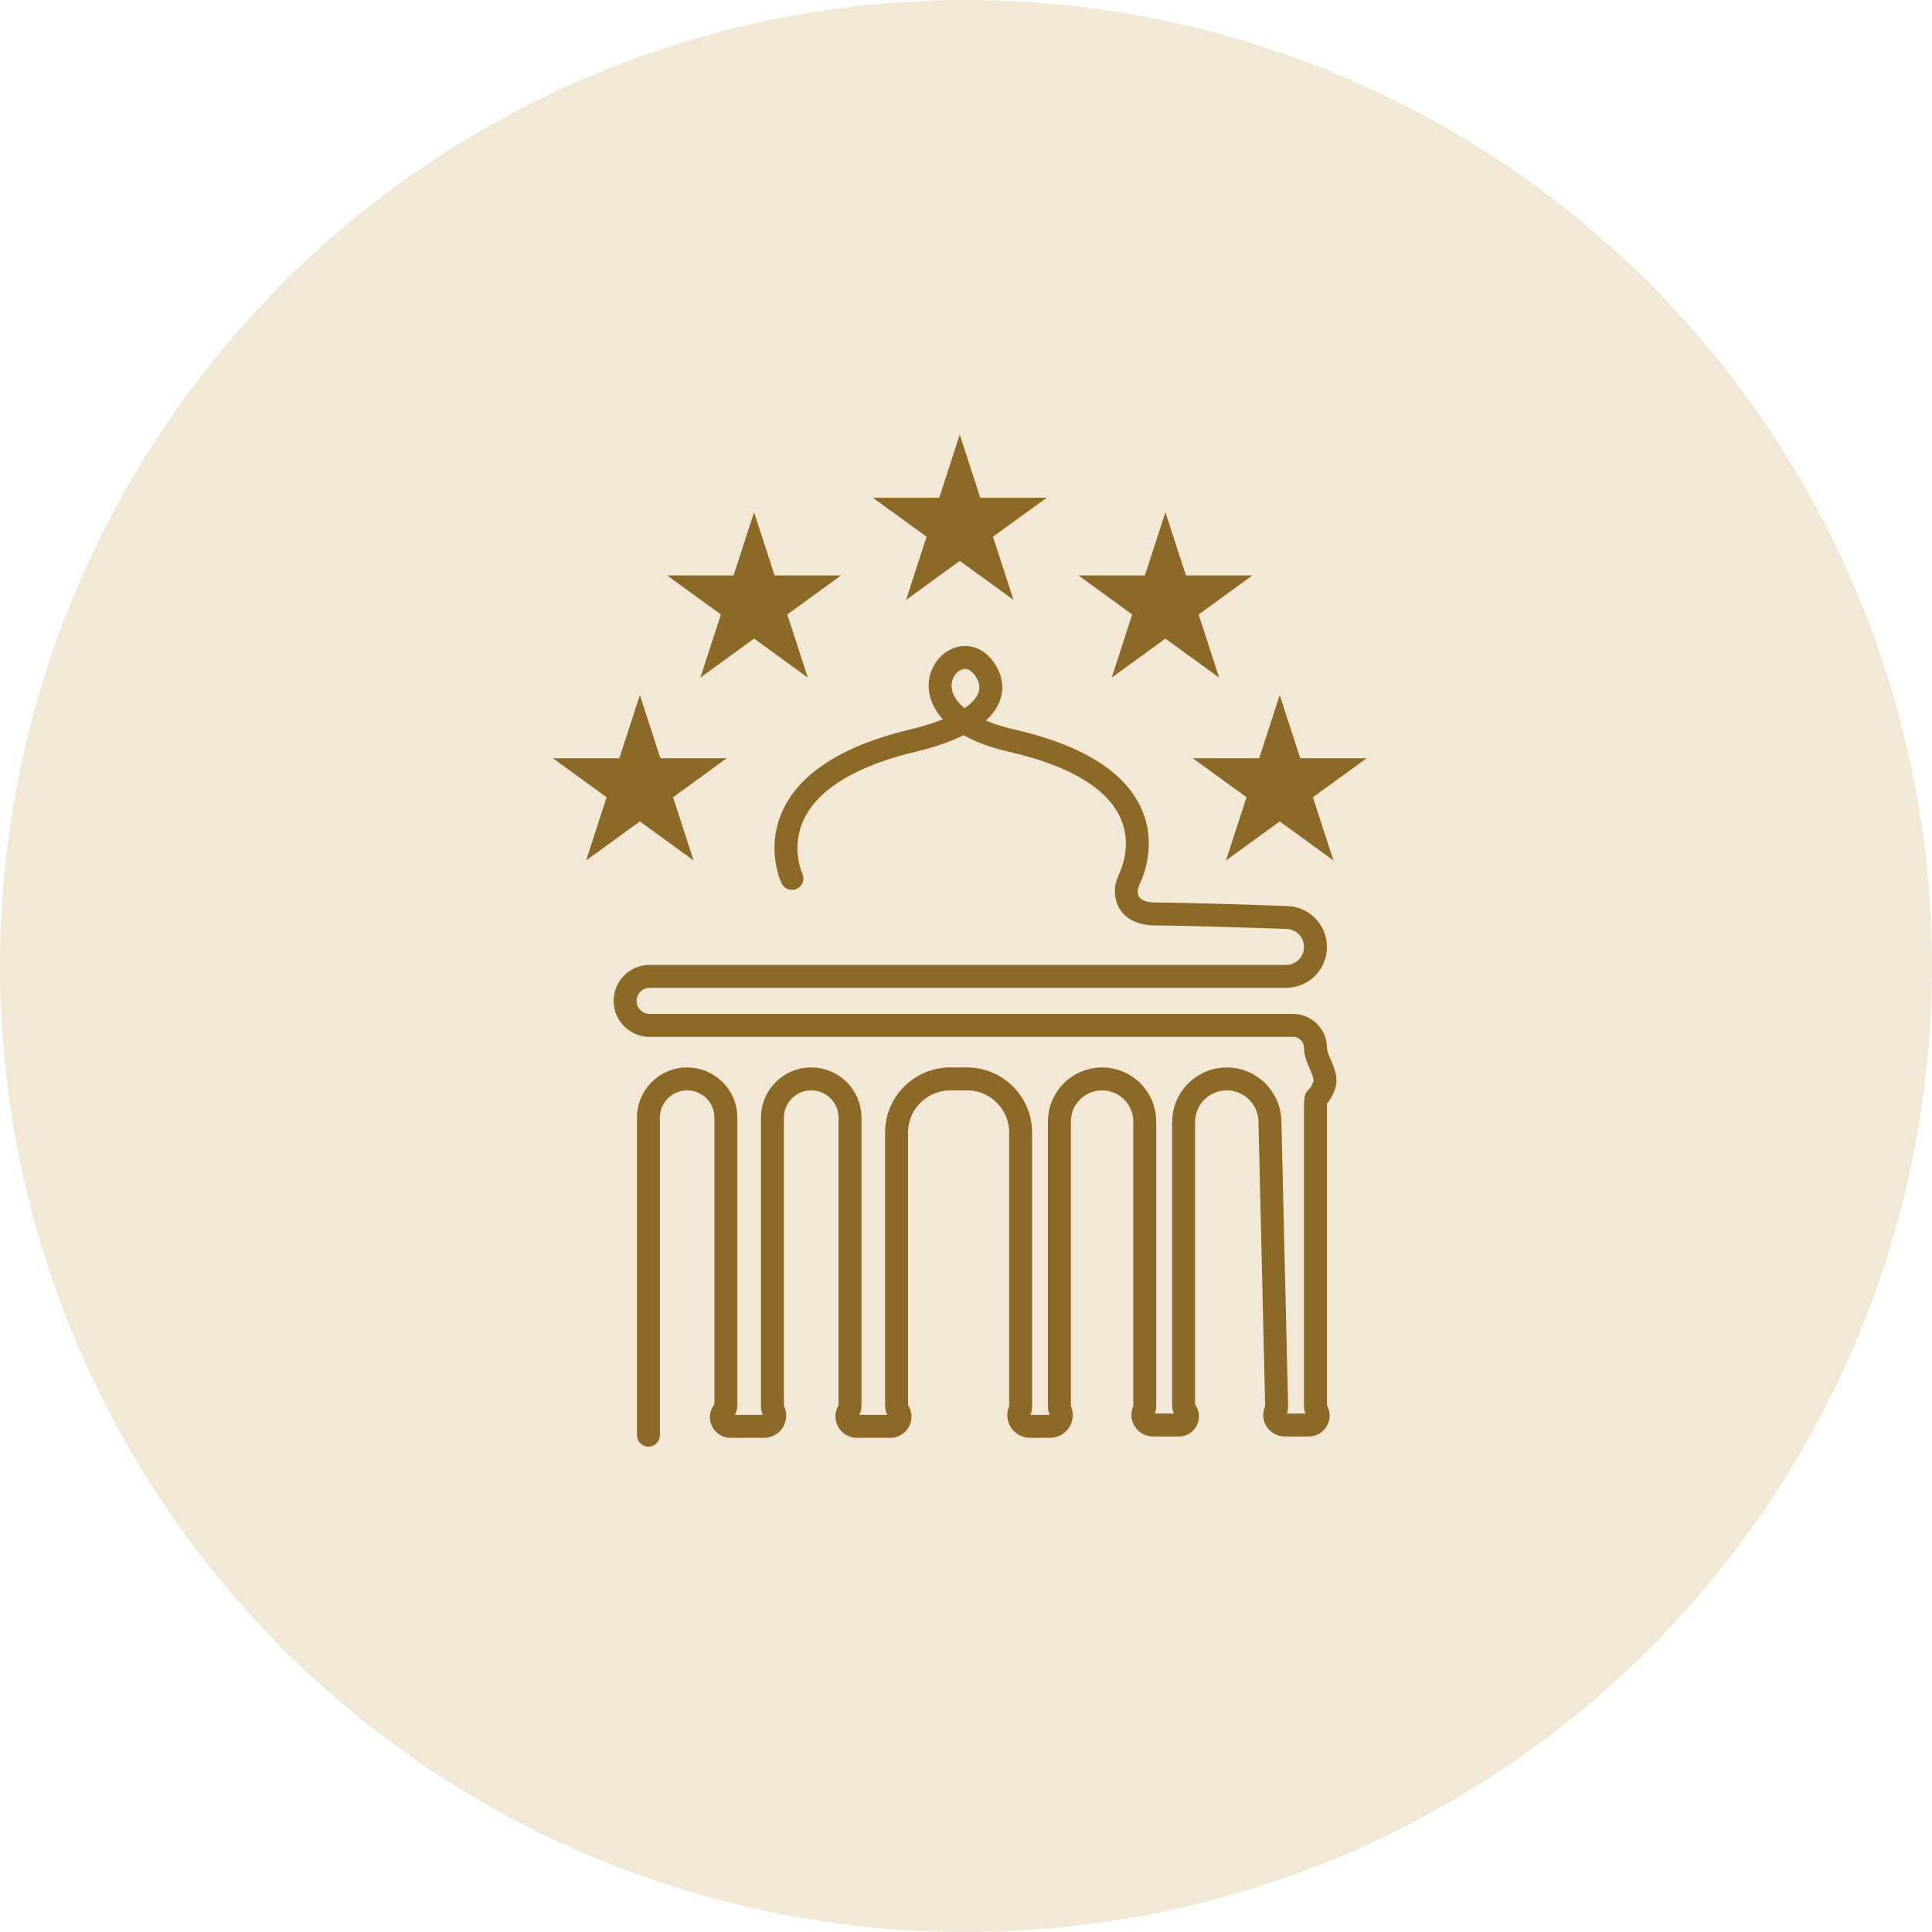 <svg width="32" height="32" viewBox="0 0 32 32" fill="none" xmlns="http://www.w3.org/2000/svg">
<circle cx="16" cy="16" r="16" fill="#F2E8D5"/>
<path d="M13.117 14.549C13.117 14.549 12.346 12.934 15.108 12.27C16.603 11.91 16.521 11.323 16.264 11.028C15.766 10.456 14.775 11.812 16.755 12.267C19.265 12.841 18.875 14.175 18.718 14.534C18.691 14.596 18.662 14.657 18.657 14.724C18.647 14.874 18.694 15.139 19.155 15.139C19.599 15.139 20.688 15.175 21.318 15.197C21.581 15.206 21.788 15.421 21.788 15.684V15.684C21.788 15.954 21.57 16.172 21.3 16.172H10.76C10.536 16.172 10.354 16.354 10.354 16.578V16.578C10.354 16.802 10.536 16.984 10.76 16.984H21.417C21.622 16.984 21.788 17.15 21.788 17.355V17.355C21.788 17.554 21.997 17.782 21.935 17.971C21.93 17.985 21.924 18.001 21.917 18.017C21.788 18.312 21.788 18.017 21.788 18.46V23.287C21.788 23.315 21.796 23.343 21.811 23.367V23.367C21.873 23.471 21.798 23.603 21.677 23.603H21.28C21.158 23.603 21.077 23.476 21.129 23.365V23.365C21.14 23.342 21.145 23.316 21.145 23.291L21.034 18.568C21.025 18.18 20.707 17.87 20.319 17.87V17.87C19.924 17.87 19.604 18.19 19.604 18.584V23.279C19.604 23.312 19.616 23.344 19.636 23.369V23.369C19.712 23.463 19.646 23.603 19.525 23.603H19.099C18.976 23.603 18.894 23.475 18.945 23.363V23.363C18.955 23.341 18.961 23.317 18.961 23.293V18.576C18.961 18.186 18.644 17.87 18.254 17.87V17.87C17.864 17.87 17.547 18.186 17.547 18.576V23.291C17.547 23.317 17.553 23.342 17.563 23.365V23.365C17.616 23.488 17.526 23.625 17.393 23.625H17.06C16.926 23.625 16.836 23.488 16.89 23.365V23.365C16.9 23.342 16.905 23.317 16.905 23.291V18.76C16.905 18.268 16.507 17.87 16.015 17.87H15.74C15.248 17.87 14.85 18.268 14.85 18.76V23.279C14.85 23.312 14.86 23.344 14.878 23.371V23.371C14.953 23.479 14.876 23.625 14.745 23.625H14.194C14.063 23.625 13.984 23.481 14.053 23.37V23.37C14.07 23.344 14.079 23.313 14.079 23.282V18.512C14.079 18.157 13.791 17.87 13.436 17.87V17.87C13.082 17.87 12.794 18.157 12.794 18.512V23.288C12.794 23.316 12.8 23.343 12.813 23.367V23.367C12.872 23.486 12.786 23.625 12.654 23.625H12.101C11.97 23.625 11.9 23.471 11.986 23.373V23.373C12.01 23.345 12.023 23.31 12.023 23.273V18.511C12.023 18.157 11.736 17.87 11.382 17.87V17.87C11.027 17.87 10.74 18.157 10.74 18.511V23.33V23.771" stroke="#8C6926" stroke-width="0.38" stroke-miterlimit="10" stroke-linecap="round"/>
<path d="M10.598 11.513L10.938 12.559L12.037 12.559L11.148 13.205L11.488 14.252L10.598 13.605L9.708 14.252L10.047 13.205L9.158 12.559L10.258 12.559L10.598 11.513Z" fill="#8C6926"/>
<path d="M21.196 11.513L21.536 12.559L22.636 12.559L21.746 13.205L22.086 14.252L21.196 13.605L20.306 14.252L20.646 13.205L19.756 12.559L20.856 12.559L21.196 11.513Z" fill="#8C6926"/>
<path d="M12.49 8.485L12.83 9.531L13.93 9.531L13.04 10.178L13.38 11.224L12.49 10.577L11.6 11.224L11.94 10.178L11.05 9.531L12.15 9.531L12.49 8.485Z" fill="#8C6926"/>
<path d="M15.897 7.198L16.236 8.244L17.337 8.244L16.447 8.89L16.787 9.937L15.897 9.29L15.007 9.937L15.347 8.89L14.457 8.244L15.557 8.244L15.897 7.198Z" fill="#8C6926"/>
<path d="M19.303 8.485L19.643 9.531L20.743 9.531L19.853 10.178L20.193 11.224L19.303 10.577L18.413 11.224L18.753 10.178L17.863 9.531L18.963 9.531L19.303 8.485Z" fill="#8C6926"/>
</svg>
